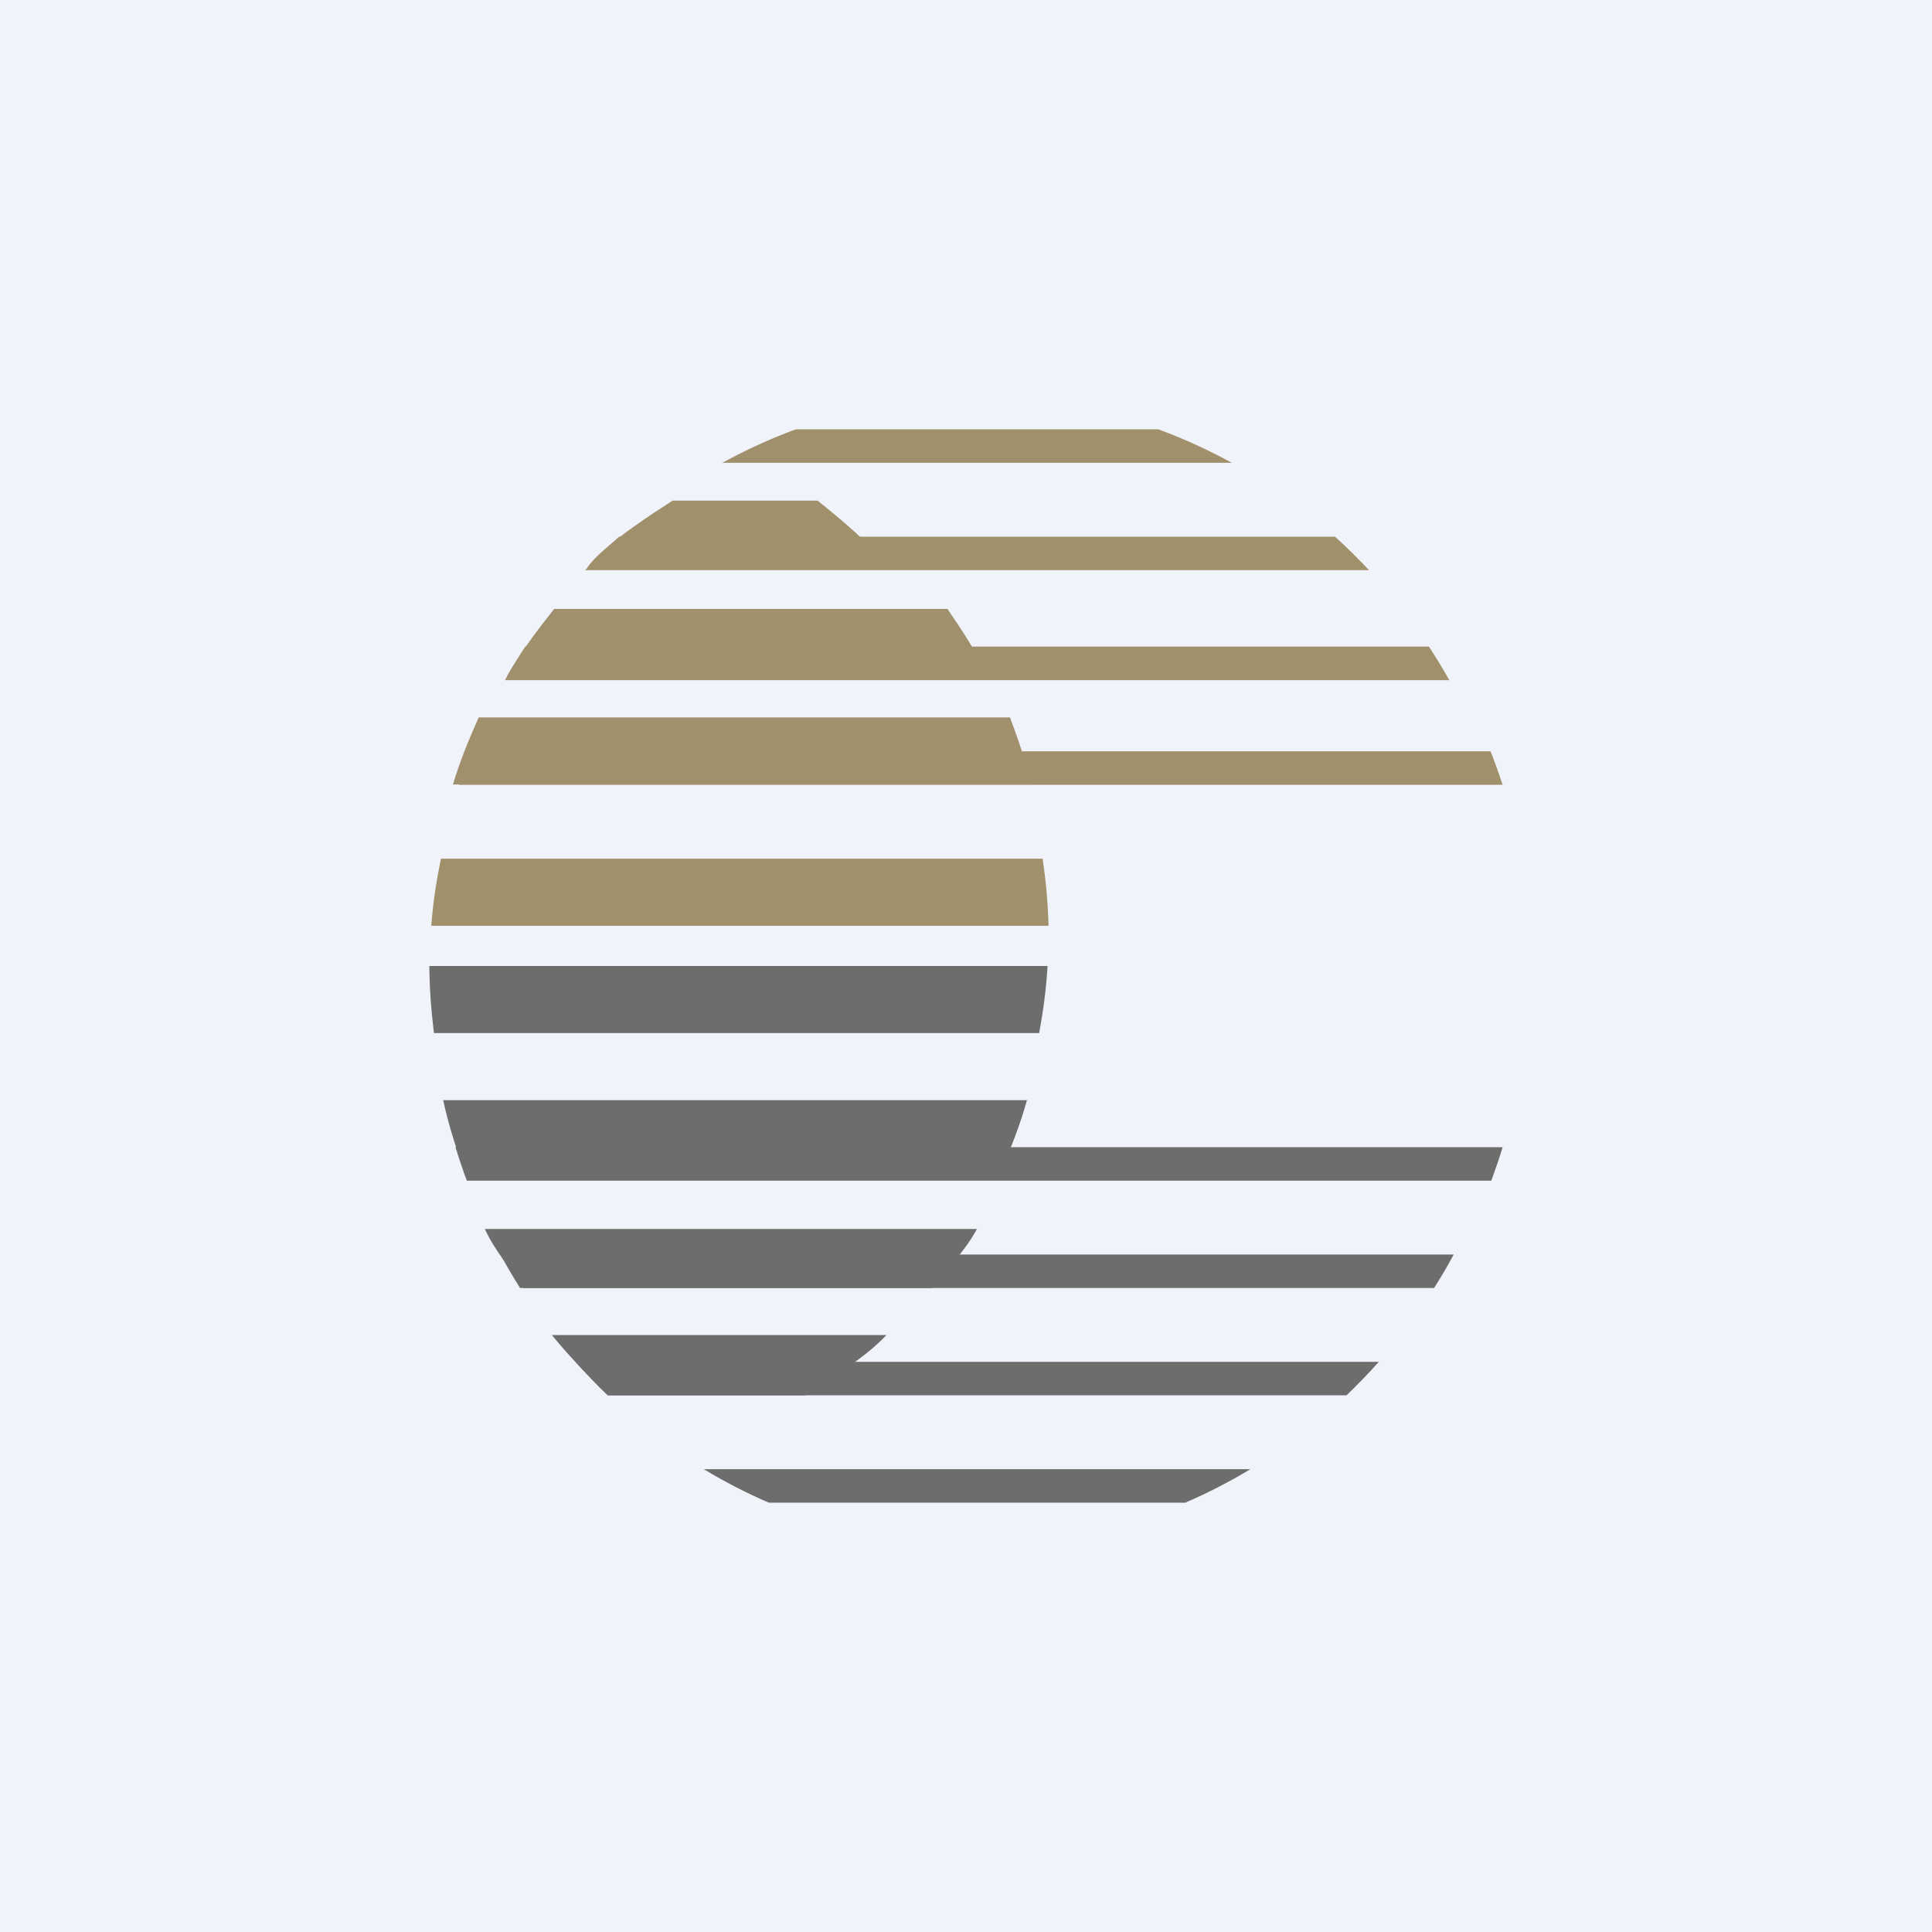 <!-- by TradingView --><svg width="18" height="18" viewBox="0 0 18 18" fill="none" xmlns="http://www.w3.org/2000/svg">
<rect width="18" height="18" fill="#F0F3FA"/>
<path d="M4.018 8.625H9.769C9.763 8.405 9.745 8.213 9.714 8H4.108C4.065 8.212 4.035 8.404 4.018 8.625Z" fill="#A1906C"/>
<path d="M4.22 7.309H9.608C9.555 7.086 9.488 6.894 9.41 6.684H4.46C4.367 6.893 4.287 7.085 4.22 7.309Z" fill="#A1906C"/>
<path d="M4.725 6.298H9.206C9.094 6.071 8.968 5.879 8.827 5.673H5.163C5.002 5.877 4.855 6.07 4.725 6.298Z" fill="#A1906C"/>
<path d="M5.471 5.289H8.292C8.087 5.052 7.861 4.859 7.617 4.664H6.267C6.131 4.752 5.615 5.077 5.471 5.289Z" fill="#A1906C"/>
<path d="M5.67 13H7.502C7.774 12.809 8.028 12.679 8.26 12.438H5.141C5.335 12.673 5.439 12.771 5.67 13Z" fill="#6E6D6D"/>
<path d="M4.877 12H8.685C8.838 11.795 8.978 11.678 9.102 11.45H4.517C4.623 11.676 4.743 11.793 4.877 12Z" fill="#6E6D6D"/>
<path d="M4.313 10.875H9.342C9.43 10.665 9.506 10.473 9.568 10.25H4.129C4.177 10.472 4.239 10.664 4.313 10.875Z" fill="#6E6D6D"/>
<path d="M4.043 9.625H9.682C9.72 9.412 9.747 9.221 9.76 9H4C4.002 9.22 4.017 9.412 4.043 9.625Z" fill="#6E6D6D"/>
<path d="M13.887 7C13.928 7.103 13.965 7.207 14 7.312H4.275C4.31 7.207 4.347 7.103 4.388 7H13.887Z" fill="#A1906C"/>
<path d="M13.313 6.024C13.38 6.126 13.443 6.23 13.503 6.337H4.704C4.764 6.23 4.827 6.126 4.894 6.024H13.313Z" fill="#A1906C"/>
<path d="M12.438 5C12.548 5.099 12.653 5.204 12.755 5.312H5.452C5.553 5.204 5.659 5.099 5.768 5H12.438Z" fill="#A1906C"/>
<path d="M10.792 4C11.029 4.087 11.257 4.192 11.477 4.312H6.73C6.949 4.192 7.178 4.087 7.414 4H10.792Z" fill="#A1906C"/>
<path d="M4.349 11C4.311 10.897 4.276 10.793 4.243 10.688H14C13.968 10.793 13.932 10.897 13.894 11H4.349Z" fill="#6E6D6D"/>
<path d="M4.845 12C4.781 11.898 4.72 11.794 4.662 11.688H13.544C13.487 11.794 13.426 11.898 13.361 12H4.845Z" fill="#6E6D6D"/>
<path d="M5.661 13C5.557 12.9 5.457 12.796 5.361 12.688H12.846C12.75 12.796 12.649 12.9 12.545 13H5.661Z" fill="#6E6D6D"/>
<path d="M7.163 14C6.954 13.91 6.751 13.805 6.557 13.688H11.65C11.455 13.805 11.253 13.91 11.043 14H7.163Z" fill="#6E6D6D"/>
</svg>

